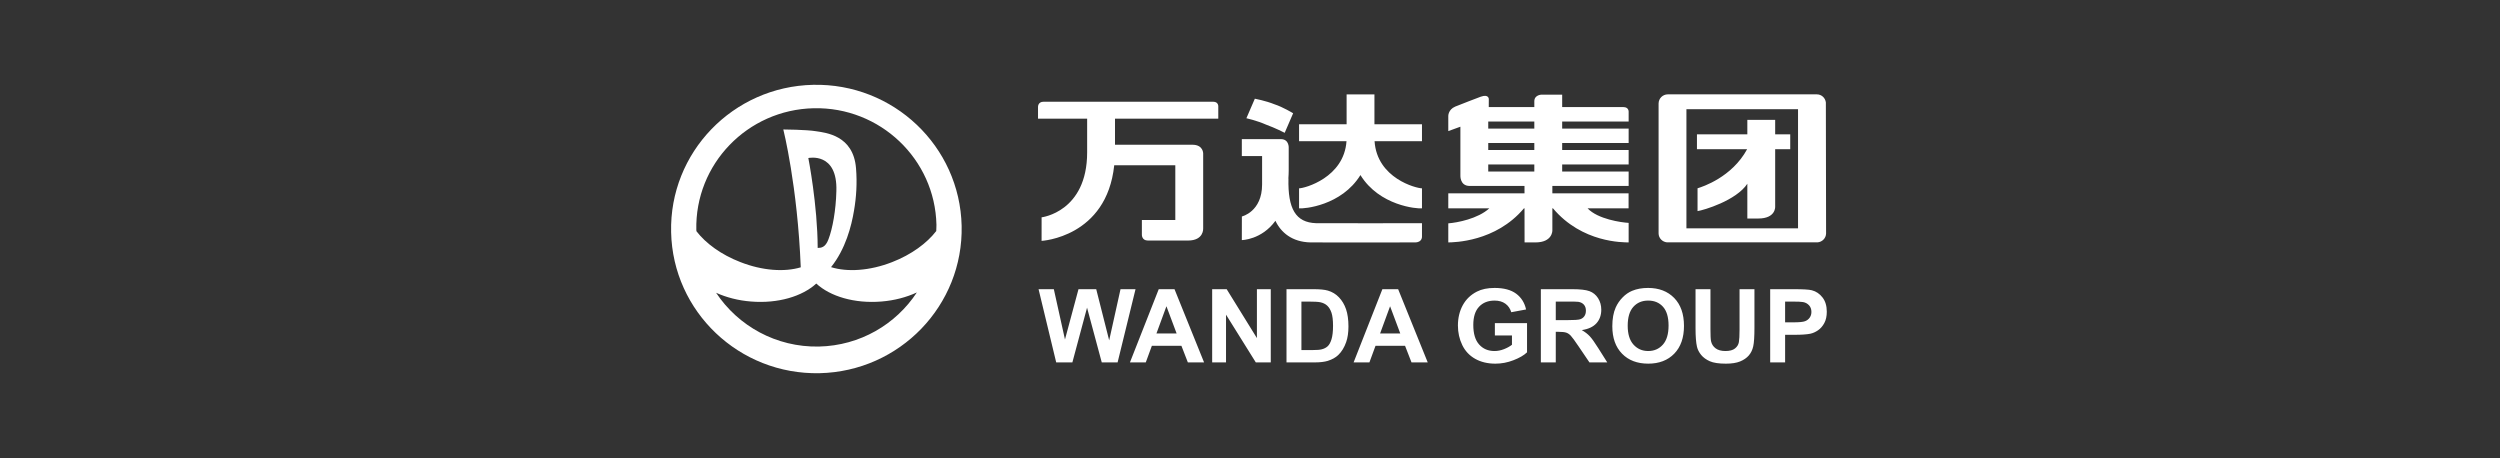 <svg width="393" height="72" viewBox="0 0 393 72" fill="none" xmlns="http://www.w3.org/2000/svg">
<rect x="0" y="0" width="393" height="72" fill="#333333" stroke="none"/>
<path d="M127.823 13.335C115.217 13.604 105.208 23.979 105.5 36.5C105.769 49.006 116.216 58.929 128.834 58.666C141.445 58.383 151.445 48.02 151.17 35.499C150.887 22.983 140.435 13.055 127.823 13.335ZM128.743 54.478C122.006 54.616 116.026 51.23 112.569 46.024C114.171 46.747 116.048 47.244 118.071 47.4C122.311 47.746 126.129 46.586 128.319 44.573C130.494 46.586 134.306 47.746 138.554 47.4C140.616 47.236 142.514 46.722 144.13 45.972C140.844 50.975 135.216 54.332 128.743 54.478ZM127.069 24.841C127.069 24.841 131.683 23.835 131.477 30.045C131.407 33.049 130.87 35.965 130.241 37.6C129.758 38.923 129.075 38.965 128.54 38.976C128.52 32.203 127.069 24.841 127.069 24.841ZM140.253 41.2C136.694 42.594 133.167 42.788 130.642 41.995C132.926 39.137 133.843 35.565 134.252 33.097C134.608 31.035 134.76 28.79 134.566 26.45C134.152 21.251 129.794 20.87 128.285 20.63C126.789 20.377 123.136 20.352 123.136 20.352C123.136 20.352 125.373 29.21 125.878 42.022C123.355 42.781 119.878 42.573 116.385 41.2C113.36 40.031 110.949 38.254 109.487 36.356L109.462 36.167C109.221 25.816 117.49 17.241 127.919 17.015C138.333 16.784 146.975 24.999 147.209 35.331C147.218 35.668 147.179 35.983 147.179 36.318C145.704 38.232 143.28 40.022 140.253 41.2Z" fill="white"/>
<path d="M259.075 45.263C258.129 45.263 257.295 45.414 256.57 45.717C256.028 45.944 255.525 46.286 255.069 46.757C254.613 47.223 254.252 47.748 253.989 48.334C253.635 49.129 253.456 50.114 253.456 51.287C253.456 53.118 253.967 54.556 254.986 55.599C256.006 56.646 257.377 57.166 259.106 57.166C260.812 57.166 262.176 56.644 263.196 55.593C264.214 54.543 264.722 53.091 264.722 51.233C264.722 49.357 264.21 47.895 263.185 46.842C262.155 45.789 260.785 45.263 259.075 45.263ZM234.956 45.264C233.844 45.264 232.916 45.456 232.174 45.838C231.197 46.336 230.454 47.05 229.947 47.981C229.44 48.914 229.185 49.98 229.185 51.175C229.185 52.282 229.414 53.304 229.867 54.244C230.323 55.181 231 55.904 231.904 56.41C232.808 56.916 233.866 57.168 235.082 57.168C236.037 57.168 236.984 56.99 237.913 56.628C238.846 56.27 239.558 55.856 240.05 55.386V50.801H234.994V52.739L237.68 52.739V54.198C237.326 54.472 236.902 54.704 236.41 54.894C235.915 55.086 235.422 55.181 234.931 55.181C233.938 55.181 233.134 54.84 232.524 54.157C231.908 53.472 231.602 52.45 231.602 51.082C231.602 49.812 231.904 48.86 232.511 48.216C233.115 47.572 233.929 47.252 234.956 47.252C235.632 47.252 236.195 47.414 236.647 47.741C237.098 48.068 237.404 48.516 237.571 49.08L239.899 48.648C239.667 47.591 239.144 46.763 238.334 46.163C237.523 45.564 236.397 45.264 234.956 45.264ZM182.153 45.46L177.626 56.97H180.117L181.074 54.356H185.717L186.731 56.97H189.282L184.632 45.46H182.153ZM217.31 45.46L212.786 56.97H215.272L216.232 54.356H220.873L221.889 56.97H224.439L219.788 45.46H217.31ZM242.222 45.46V56.97H244.567V52.164H245.041C245.58 52.164 245.975 52.21 246.221 52.294C246.471 52.381 246.705 52.538 246.928 52.774C247.149 53.007 247.562 53.571 248.164 54.465L249.861 56.97H252.663L251.247 54.727C250.685 53.828 250.24 53.208 249.91 52.857C249.581 52.504 249.161 52.182 248.655 51.889C249.674 51.742 250.441 51.388 250.953 50.827C251.465 50.264 251.721 49.549 251.721 48.687C251.721 48.006 251.552 47.401 251.215 46.87C250.877 46.344 250.424 45.976 249.862 45.769C249.301 45.563 248.399 45.46 247.157 45.46H242.222ZM163.262 45.461L166.035 56.971H168.577L170.884 48.366L173.197 56.971H175.687L178.505 45.461H176.145L174.362 53.503L172.327 45.461H169.539L167.414 53.367L165.662 45.461H163.262ZM190.552 45.461V56.971H192.73V49.465L197.414 56.971H199.765V45.461H197.587V53.148L192.834 45.461H190.552ZM202.237 45.461V56.97H206.651C207.517 56.97 208.209 56.887 208.727 56.728C209.42 56.508 209.968 56.2 210.374 55.809C210.913 55.291 211.328 54.612 211.619 53.775C211.857 53.089 211.976 52.272 211.976 51.324C211.976 50.246 211.848 49.341 211.596 48.603C211.341 47.868 210.972 47.248 210.485 46.739C209.999 46.229 209.418 45.877 208.735 45.68C208.228 45.532 207.492 45.461 206.525 45.461H202.237ZM266.538 45.461V51.6C266.538 52.887 266.614 53.862 266.767 54.521C266.873 54.968 267.094 55.391 267.425 55.8C267.758 56.203 268.211 56.533 268.785 56.788C269.356 57.041 270.197 57.168 271.309 57.168C272.226 57.168 272.972 57.05 273.542 56.819C274.113 56.586 274.568 56.272 274.909 55.881C275.25 55.487 275.484 55.007 275.609 54.435C275.736 53.864 275.799 52.887 275.799 51.505V45.462H273.457V51.827C273.457 52.739 273.42 53.394 273.352 53.783C273.283 54.176 273.079 54.508 272.741 54.778C272.404 55.047 271.902 55.181 271.237 55.181C270.581 55.181 270.066 55.039 269.687 54.753C269.309 54.469 269.07 54.09 268.972 53.618C268.912 53.326 268.884 52.684 268.884 51.694V45.461H266.538ZM278.272 45.461V56.97H280.62V52.63H282.148C283.208 52.63 284.022 52.573 284.58 52.462C284.994 52.373 285.399 52.195 285.798 51.919C286.196 51.643 286.525 51.265 286.783 50.783C287.042 50.302 287.171 49.709 287.171 49.002C287.171 48.084 286.947 47.336 286.498 46.759C286.05 46.181 285.493 45.803 284.827 45.631C284.395 45.515 283.463 45.461 282.037 45.461H278.272ZM259.098 47.25C260.065 47.25 260.839 47.574 261.423 48.223C262.006 48.873 262.298 49.857 262.298 51.175C262.298 52.511 261.999 53.512 261.4 54.18C260.8 54.849 260.034 55.181 259.098 55.181C258.163 55.181 257.393 54.847 256.784 54.171C256.177 53.499 255.875 52.511 255.875 51.207C255.875 49.884 256.17 48.892 256.762 48.237C257.352 47.579 258.132 47.25 259.098 47.25ZM204.583 47.408H205.637C206.593 47.408 207.232 47.443 207.561 47.517C208.001 47.612 208.364 47.791 208.646 48.056C208.934 48.325 209.155 48.697 209.314 49.172C209.471 49.65 209.553 50.334 209.553 51.223C209.553 52.112 209.471 52.815 209.314 53.331C209.155 53.847 208.95 54.219 208.699 54.442C208.448 54.667 208.133 54.827 207.752 54.92C207.462 54.994 206.988 55.029 206.335 55.029H204.583V47.408ZM280.619 47.408H281.752C282.597 47.408 283.158 47.433 283.439 47.485C283.82 47.554 284.133 47.724 284.384 47.996C284.631 48.267 284.754 48.614 284.754 49.031C284.754 49.374 284.668 49.668 284.487 49.927C284.311 50.182 284.067 50.373 283.755 50.492C283.445 50.611 282.826 50.672 281.901 50.672H280.619V47.408ZM244.567 47.408H246.398C247.348 47.408 247.917 47.42 248.107 47.445C248.489 47.507 248.783 47.659 248.993 47.899C249.199 48.136 249.305 48.449 249.305 48.837C249.305 49.181 249.225 49.468 249.067 49.698C248.908 49.929 248.687 50.092 248.407 50.187C248.129 50.282 247.427 50.326 246.301 50.326H244.567V47.408ZM183.363 48.144L184.964 52.419H181.794L183.363 48.144ZM218.521 48.144L220.121 52.419H216.952L218.521 48.144Z" fill="white"/>
<path d="M262.188 14.832C261.38 14.832 260.738 15.472 260.73 16.264V36.687C260.736 37.435 261.319 38.035 262.062 38.099H285.727C286.455 38.035 287.032 37.455 287.06 36.718L287.025 16.101C286.936 15.388 286.349 14.832 285.606 14.832H262.188ZM211.687 14.839V19.534H204.212V22.199H211.67C211.281 27.91 205.108 29.605 204.212 29.605V32.751C204.973 32.843 210.877 32.347 213.86 27.52C216.847 32.361 222.773 32.843 223.535 32.751V29.605C222.639 29.605 216.466 28.028 216.082 22.199H223.535V19.534H216.062V14.839H211.687ZM242.34 14.877C242.34 14.877 241.196 14.896 241.196 15.919V16.834H234.032L234.041 15.571C234.041 15.571 234.046 14.743 232.759 15.207C231.909 15.516 229.979 16.274 228.758 16.757C227.626 17.242 227.671 18.258 227.671 18.258V20.611L229.574 19.918V27.558C229.574 27.558 229.462 29.231 231.033 29.231H239.65L239.653 30.396H227.671V32.751H234.12C232.324 34.391 229.07 35.005 227.671 35.111V38.108C228.499 38.091 235.11 38.051 239.565 32.751H239.653L239.662 38.108H241.37C244.079 38.108 244.031 36.234 244.031 36.234V32.751H244.127C248.713 38.2 255.192 38.091 256.023 38.108V35.038C254.883 34.973 251.184 34.462 249.568 32.751H256.013V30.397H244.03V29.231H256.023V26.966H245.574V25.855H256.023V23.584H245.574V22.482H256.023V20.212H245.574V19.105H256.023V17.599C256.023 17.599 256.091 16.834 255.197 16.834H245.574V14.877H242.34ZM197.26 15.516L195.912 18.636L195.92 18.641L195.939 18.586C195.939 18.586 197.599 18.96 199.021 19.59C200.545 20.149 201.879 20.839 201.954 20.88L203.282 17.805C203.282 17.805 201.688 16.829 200.346 16.393C198.937 15.826 197.26 15.516 197.26 15.516ZM164.052 15.992C163.13 15.992 163.176 16.827 163.176 16.827V18.656H170.899V23.953C170.899 33.326 163.74 34.164 163.74 34.164L163.737 37.866C163.737 37.866 173.966 37.315 175.157 25.977H184.759V34.586H179.503V36.901C179.503 36.901 179.472 37.812 180.446 37.812H186.762C189.248 37.812 189.139 35.938 189.139 35.938V24.126C189.139 24.126 189.165 22.754 187.452 22.754H175.278V18.656H191.514V16.822C191.514 16.822 191.621 15.992 190.708 15.992H164.052ZM265.106 17.165H282.65V35.889H265.106V17.165ZM274.681 18.846V21.118H266.761V23.459H274.646C272.257 27.865 267.627 29.368 266.854 29.598V33.186C267.788 33.052 272.927 31.539 274.681 28.887V34.351H276.394C279.19 34.351 279.057 32.48 279.057 32.48V23.459H281.425V21.118H279.057V18.846H274.681ZM233.952 19.105H241.196V20.212H233.952V19.105ZM195.215 21.868V24.532H198.402V28.994C198.402 33.296 195.222 34.029 195.222 34.029L195.215 37.743C195.215 37.743 198.315 37.711 200.497 34.711C201.359 36.538 203.118 38.051 206.017 38.108C207.073 38.13 218.746 38.111 222.432 38.108C223.621 38.108 223.535 37.16 223.535 37.16V35.084C223.535 35.084 207.663 35.114 206.871 35.084C203.694 34.973 202.434 32.852 202.546 28.064L202.532 28.072C202.56 27.653 202.585 27.25 202.585 26.795V23.316C202.585 23.316 202.718 21.868 201.33 21.868H195.215ZM233.952 22.482H241.196V23.584H233.952V22.482ZM233.952 25.855H241.196V26.966H233.952V25.855Z" fill="white"/>
</svg>

